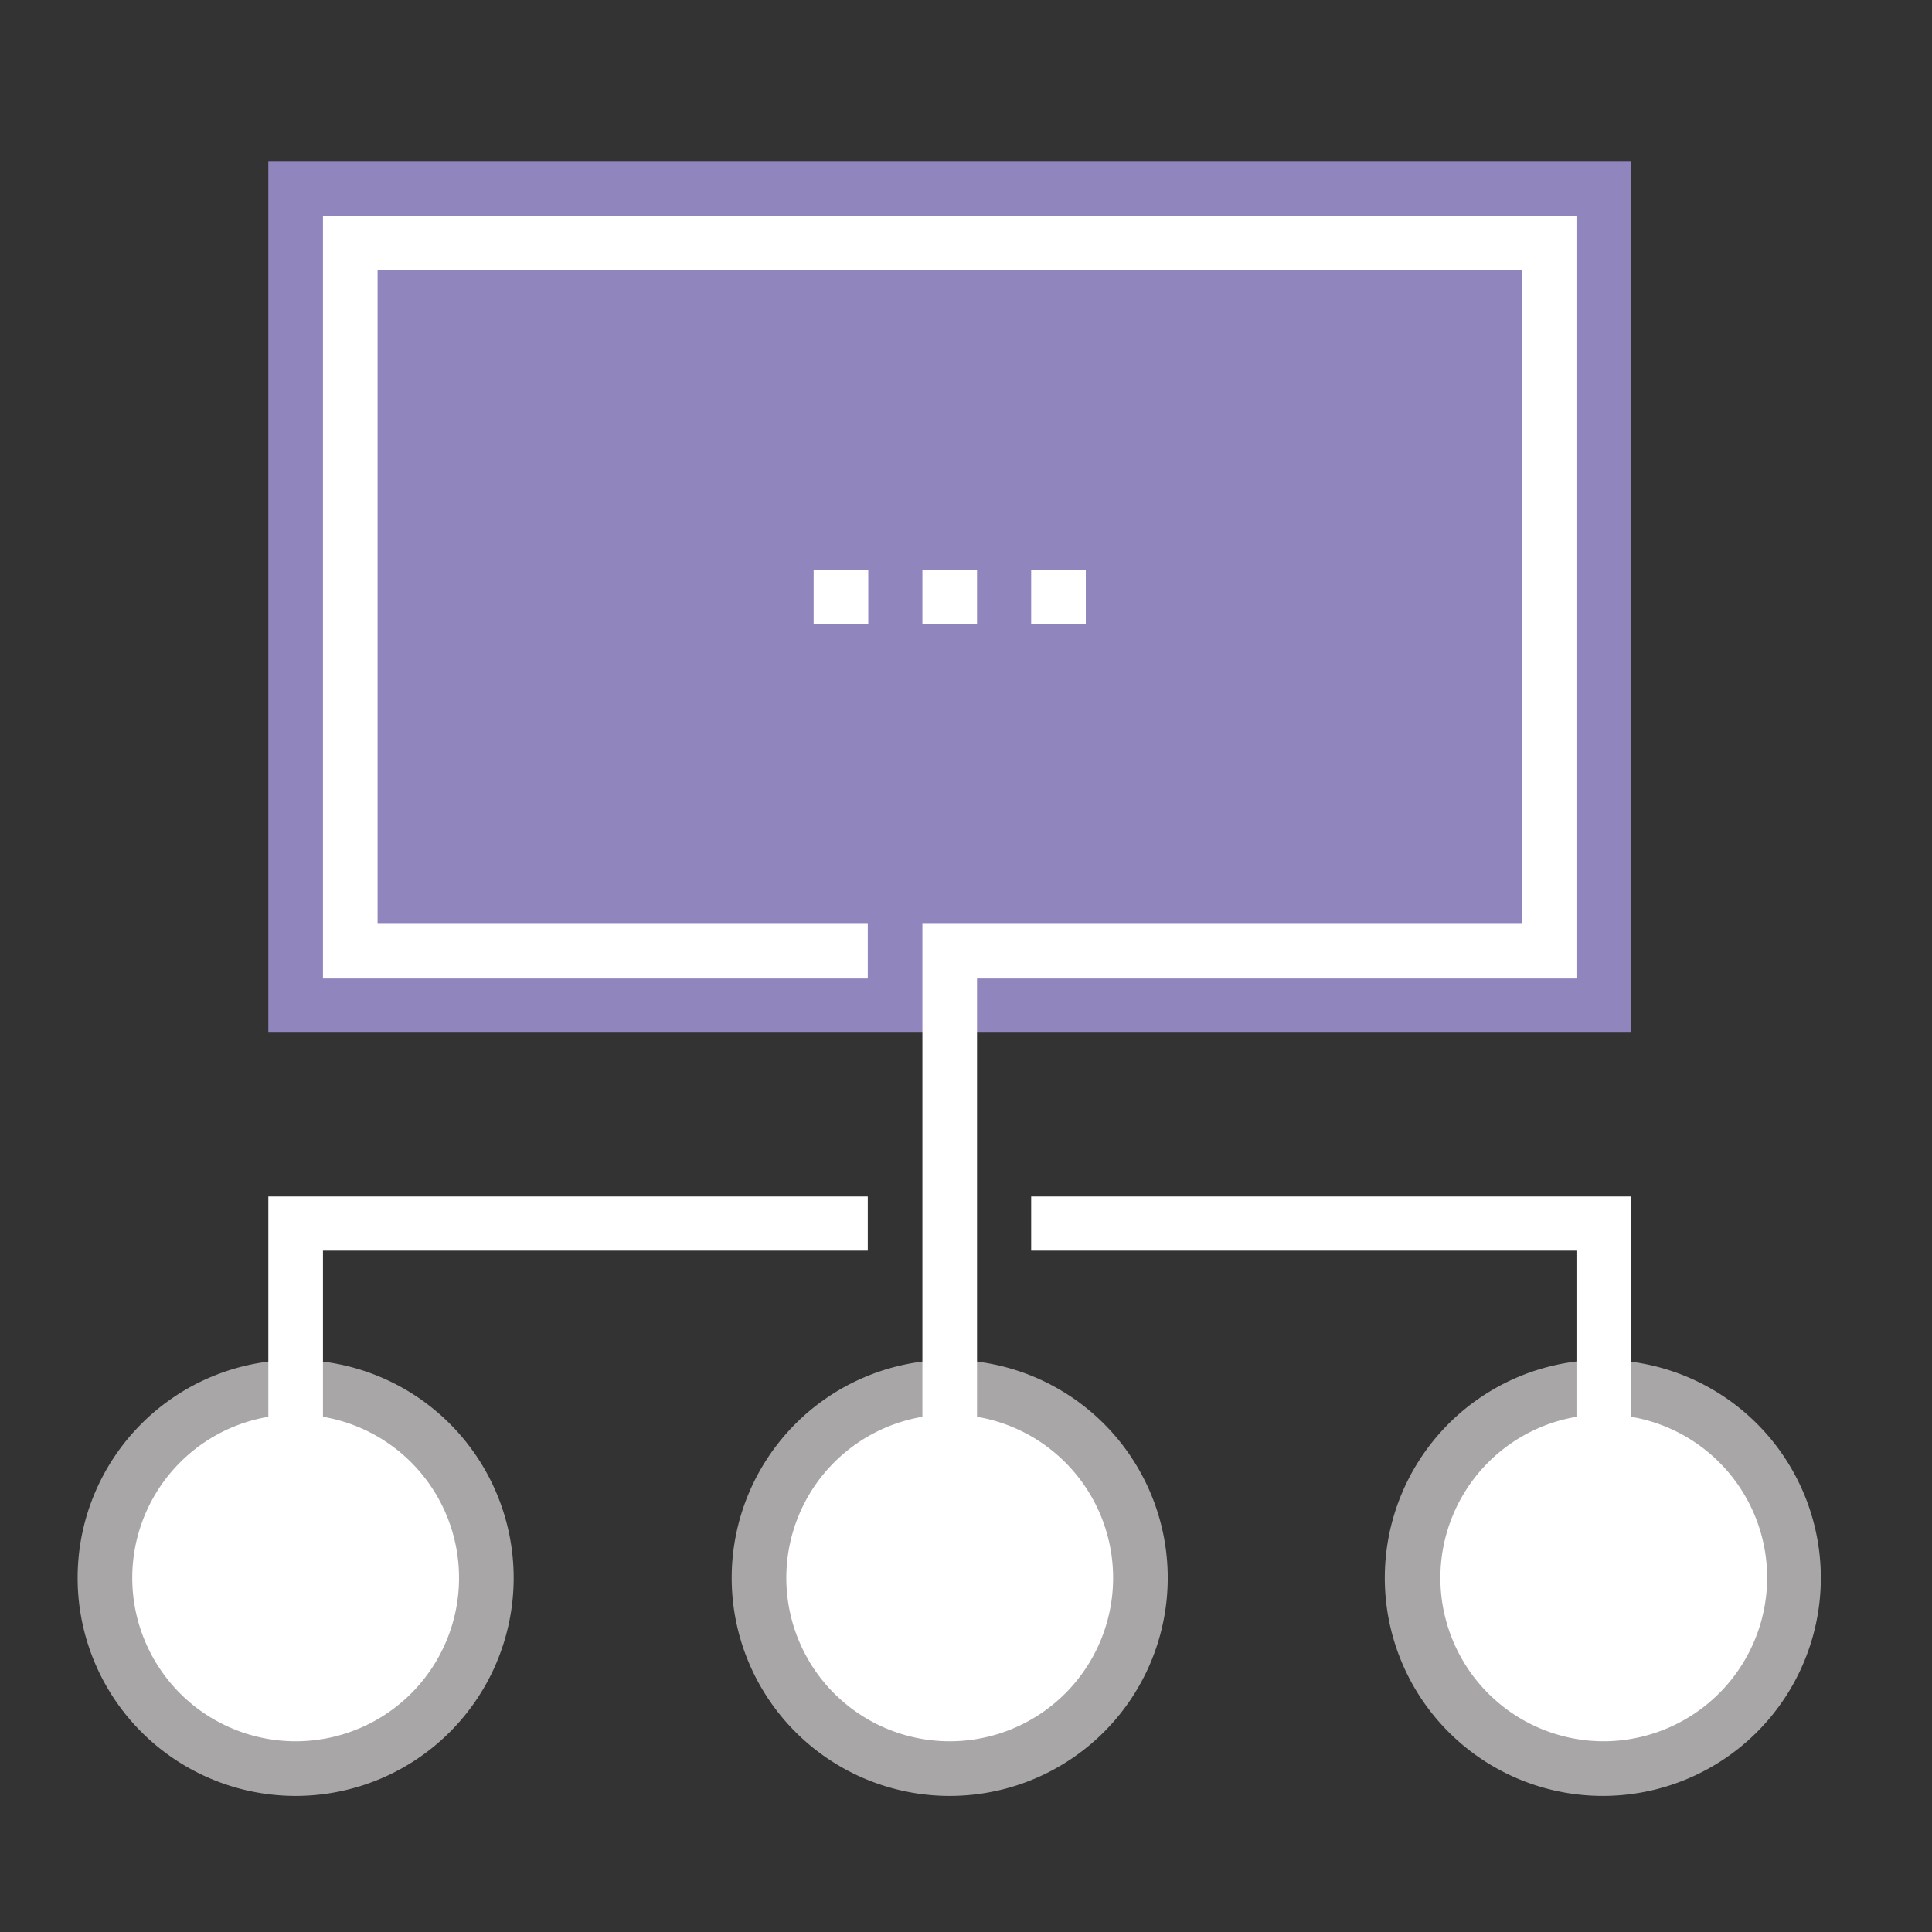 <svg id="ec7cd47d-7eed-4dc3-876d-2071fee681c8" data-name="Capa 1" xmlns="http://www.w3.org/2000/svg" xmlns:xlink="http://www.w3.org/1999/xlink" viewBox="0 0 40.32 40.32"><rect x="0" y="0" width="40.32" height="40.32" fill="#333333" stroke="none"/><defs><clipPath id="a8a31def-3776-41ed-9aff-7f94132ec8fe"><rect x="1.62" y="3.36" width="36.39" height="34.12" fill="none"/></clipPath></defs><g clip-path="url(#a8a31def-3776-41ed-9aff-7f94132ec8fe)"><path d="M10.72,32.93a4.55,4.55,0,1,1-4.55-4.55,4.55,4.55,0,0,1,4.55,4.55" fill="#a8a6a6"/><path d="M24.37,32.93a4.55,4.55,0,1,1-4.55-4.55,4.55,4.55,0,0,1,4.55,4.55" fill="#a8a6a6"/><path d="M38,32.93a4.55,4.55,0,1,1-4.54-4.55A4.55,4.55,0,0,1,38,32.93" fill="#a8a6a6"/><path d="M9,32.93a2.85,2.85,0,1,1-2.85-2.85A2.85,2.85,0,0,1,9,32.93" fill="#fff"/><path d="M22.66,32.93a2.84,2.84,0,1,1-2.84-2.85,2.84,2.84,0,0,1,2.84,2.85" fill="#fff"/><path d="M36.31,32.93a2.85,2.85,0,1,1-2.84-2.85,2.84,2.84,0,0,1,2.84,2.85" fill="#fff"/><path d="M6.17,30.65a2.28,2.28,0,1,0,2.28,2.28,2.28,2.28,0,0,0-2.28-2.28m0,5.69a3.41,3.41,0,1,1,3.41-3.41,3.41,3.41,0,0,1-3.41,3.41" fill="#fff"/><path d="M19.82,30.65a2.28,2.28,0,1,0,2.27,2.28,2.29,2.29,0,0,0-2.27-2.28m0,5.69a3.41,3.41,0,1,1,3.41-3.41,3.41,3.41,0,0,1-3.41,3.41" fill="#fff"/><path d="M33.47,30.65a2.28,2.28,0,1,0,2.27,2.28,2.28,2.28,0,0,0-2.27-2.28m0,5.69a3.41,3.41,0,1,1,3.41-3.41,3.42,3.42,0,0,1-3.41,3.41" fill="#fff"/></g><rect x="5.6" y="3.36" width="28.43" height="18.19" fill="#9185be"/><polygon points="20.39 30.08 19.25 30.08 19.25 19.28 31.76 19.28 31.76 5.63 7.88 5.63 7.88 19.28 18.11 19.28 18.11 20.42 6.74 20.42 6.74 4.5 32.9 4.5 32.9 20.42 20.39 20.42 20.39 30.08" fill="#fff"/><polygon points="6.74 30.08 5.6 30.08 5.6 24.97 18.11 24.97 18.11 26.1 6.74 26.1 6.74 30.08" fill="#fff"/><polygon points="34.03 30.08 32.9 30.08 32.9 26.1 21.52 26.1 21.52 24.97 34.03 24.97 34.03 30.08" fill="#fff"/><rect x="19.25" y="11.89" width="1.14" height="1.14" fill="#fff"/><rect x="16.98" y="11.89" width="1.14" height="1.14" fill="#fff"/><rect x="21.52" y="11.89" width="1.14" height="1.14" fill="#fff"/></svg>